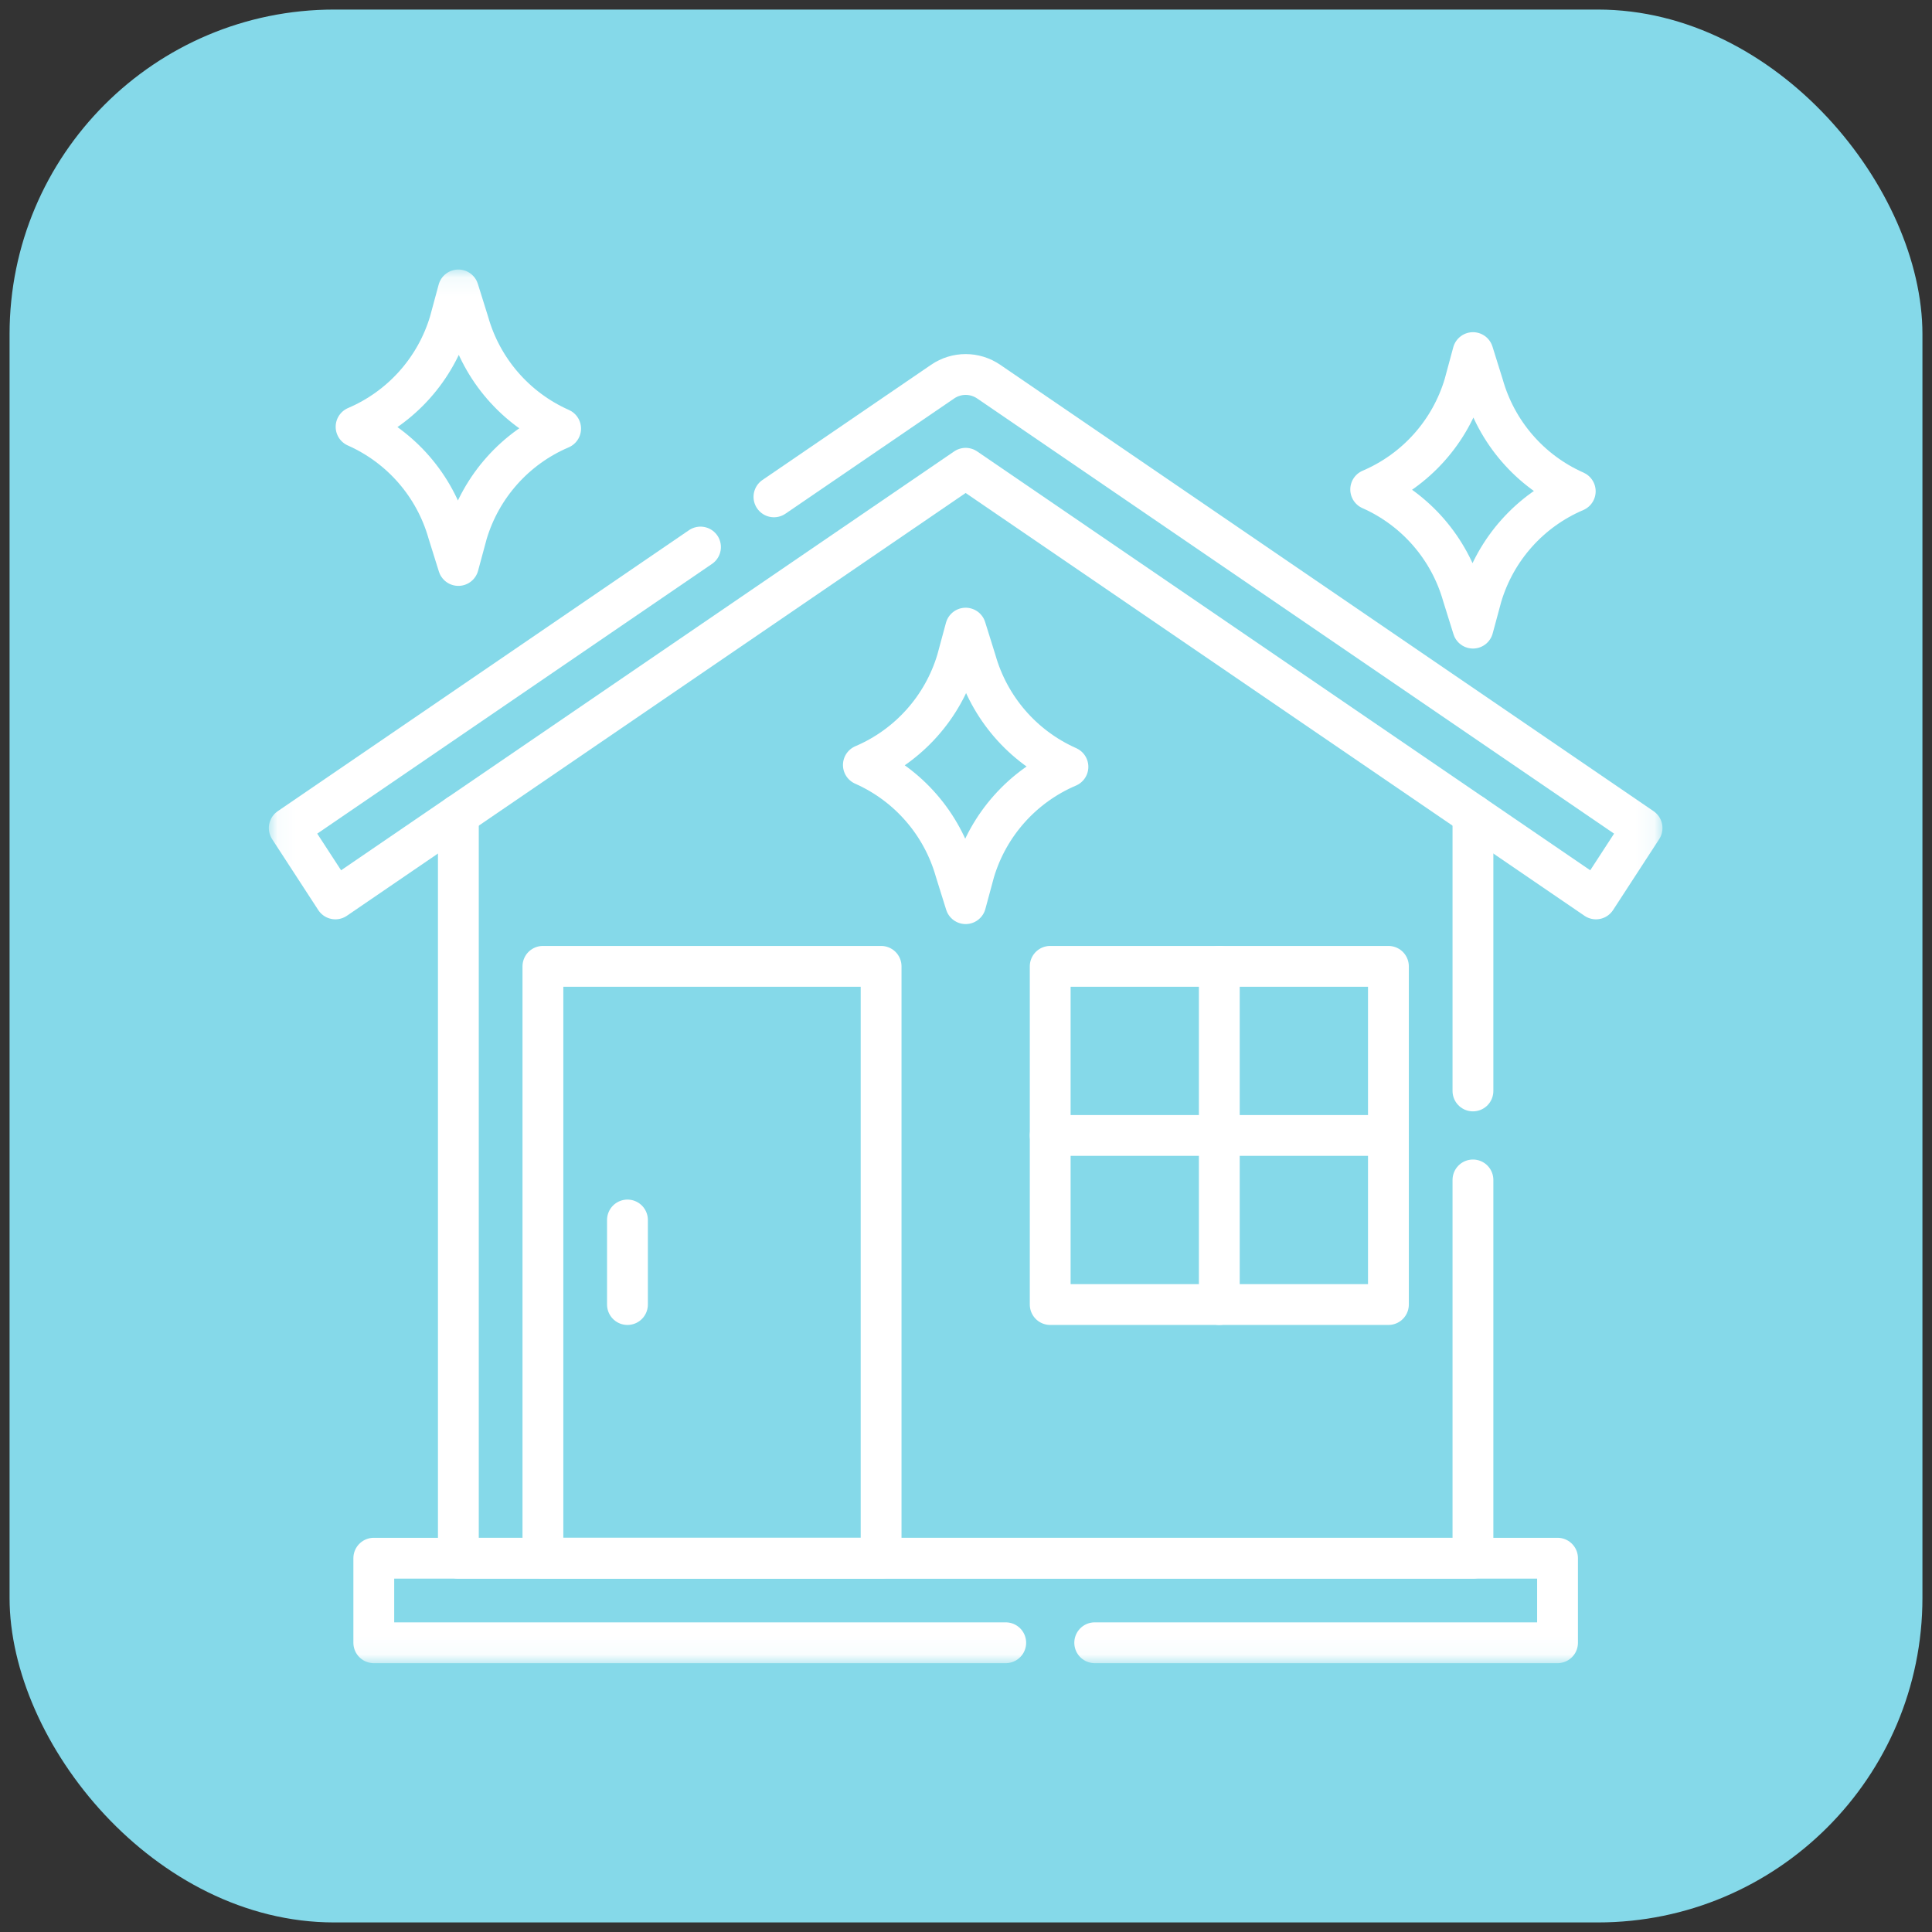 <svg xmlns="http://www.w3.org/2000/svg" width="101" height="101" viewBox="0 0 101 101" fill="none"><rect x="0" y="0" width="101" height="101" fill="#333333" stroke="none"/><rect x="0.5" y="0.5" width="100" height="100" rx="16.969" fill="#85D9E9"></rect><path d="M46.062 81.458H28.382V50.518H46.062V81.458Z" stroke="white" stroke-width="2.134" stroke-miterlimit="10" stroke-linecap="round" stroke-linejoin="round"></path><mask id="mask0_19_153" style="mask-type:luminance" maskUnits="userSpaceOnUse" x="14" y="14" width="73" height="73"><path d="M85.843 85.879V15.157H15.121V85.879H85.843Z" fill="white" stroke="white" stroke-width="2.134"></path></mask><g mask="url(#mask0_19_153)"><path d="M57.229 85.879H81.424V81.459H64.149H45.657H19.541V85.879H52.577" stroke="white" stroke-width="2.134" stroke-miterlimit="10" stroke-linecap="round" stroke-linejoin="round"></path></g><path d="M77.002 61.684V81.459H23.962V42.599" stroke="white" stroke-width="2.134" stroke-miterlimit="10" stroke-linecap="round" stroke-linejoin="round"></path><path d="M77.002 57.032V42.599" stroke="white" stroke-width="2.134" stroke-miterlimit="10" stroke-linecap="round" stroke-linejoin="round"></path><mask id="mask1_19_153" style="mask-type:luminance" maskUnits="userSpaceOnUse" x="14" y="14" width="73" height="73"><path d="M85.843 85.879V15.157H15.121V85.879H85.843Z" fill="white" stroke="white" stroke-width="2.134"></path></mask><g mask="url(#mask1_19_153)"><path d="M40.46 25.974L49.277 19.951C50.007 19.453 50.957 19.453 51.687 19.951L85.843 43.288L83.433 46.993L50.482 24.48L17.532 46.993L15.121 43.288L36.62 28.598" stroke="white" stroke-width="2.134" stroke-miterlimit="10" stroke-linecap="round" stroke-linejoin="round"></path><path d="M72.583 68.198H54.902V50.518H72.583V68.198Z" stroke="white" stroke-width="2.134" stroke-miterlimit="10" stroke-linecap="round" stroke-linejoin="round"></path><path d="M63.742 50.518V68.198" stroke="white" stroke-width="2.134" stroke-miterlimit="10" stroke-linecap="round" stroke-linejoin="round"></path><path d="M54.902 59.358H72.583" stroke="white" stroke-width="2.134" stroke-miterlimit="10" stroke-linecap="round" stroke-linejoin="round"></path><path d="M32.802 63.778V68.198" stroke="white" stroke-width="2.134" stroke-miterlimit="10" stroke-linecap="round" stroke-linejoin="round"></path><path d="M50.482 47.241L49.947 45.528C49.248 43.072 47.498 41.05 45.167 40.006L45.135 39.992C47.5 38.984 49.294 36.976 50.029 34.513L50.482 32.837L51.017 34.55C51.717 37.007 53.467 39.028 55.797 40.072L55.829 40.087C53.464 41.095 51.671 43.103 50.935 45.566L50.482 47.241Z" stroke="white" stroke-width="2.134" stroke-miterlimit="10" stroke-linecap="round" stroke-linejoin="round"></path><path d="M77.003 32.837L76.468 31.124C75.768 28.668 74.018 26.646 71.688 25.602L71.656 25.588C74.021 24.58 75.814 22.572 76.55 20.109L77.003 18.433L77.538 20.146C78.237 22.603 79.987 24.624 82.318 25.668L82.35 25.683C79.985 26.691 78.191 28.699 77.456 31.162L77.003 32.837Z" stroke="white" stroke-width="2.134" stroke-miterlimit="10" stroke-linecap="round" stroke-linejoin="round"></path><path d="M23.962 29.561L23.427 27.848C22.727 25.391 20.977 23.37 18.646 22.326L18.615 22.312C20.98 21.304 22.773 19.296 23.509 16.832L23.962 15.157L24.497 16.87C25.196 19.326 26.946 21.348 29.277 22.392L29.308 22.406C26.944 23.414 25.15 25.422 24.415 27.886L23.962 29.561Z" stroke="white" stroke-width="2.134" stroke-miterlimit="10" stroke-linecap="round" stroke-linejoin="round"></path></g></svg>
